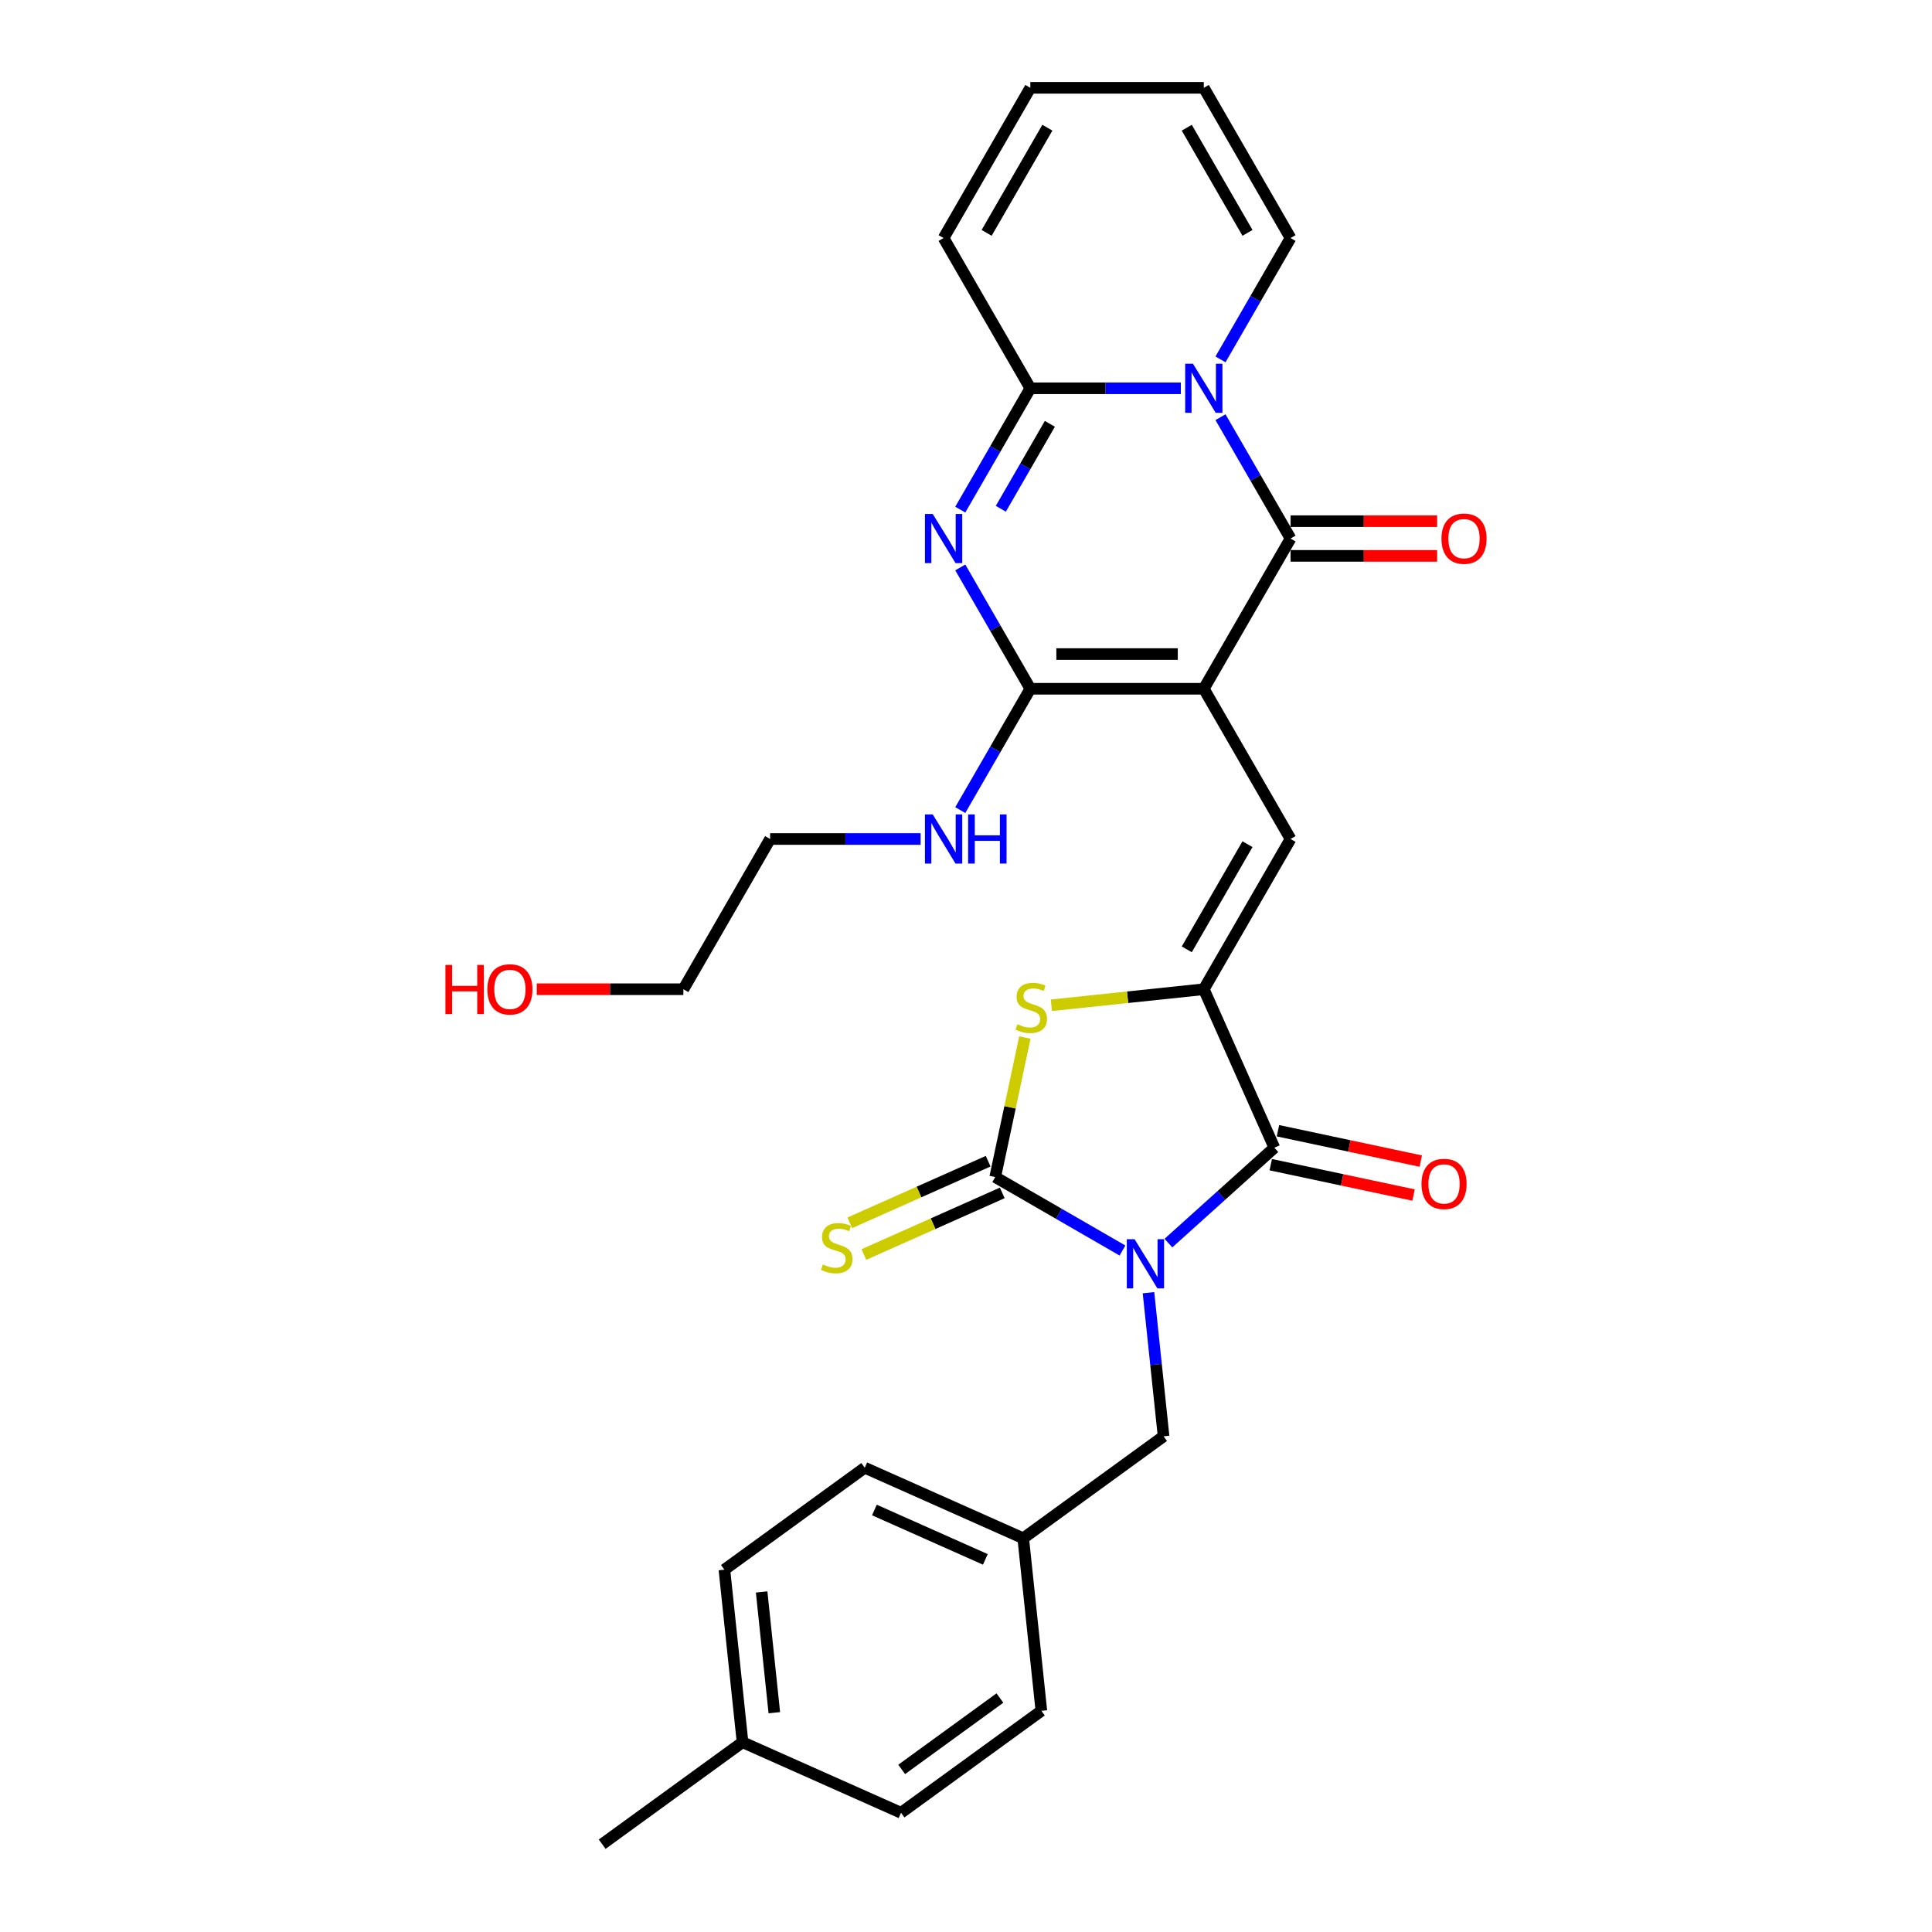 <?xml version='1.0' encoding='iso-8859-1'?>
<svg version='1.1' baseProfile='full'
              xmlns='http://www.w3.org/2000/svg'
                      xmlns:rdkit='http://www.rdkit.org/xml'
                      xmlns:xlink='http://www.w3.org/1999/xlink'
                  xml:space='preserve'
width='1000px' height='1000px' viewBox='0 0 1000 1000'>
<!-- END OF HEADER -->
<rect style='opacity:1.0;fill:#FFFFFF;stroke:none' width='1000' height='1000' x='0' y='0'> </rect>
<path class='bond-2' d='M 580.991,647.27 L 548.054,628.254' style='fill:none;fill-rule:evenodd;stroke:#0000FF;stroke-width:6px;stroke-linecap:butt;stroke-linejoin:miter;stroke-opacity:1' />
<path class='bond-2' d='M 548.054,628.254 L 515.118,609.239' style='fill:none;fill-rule:evenodd;stroke:#000000;stroke-width:6px;stroke-linecap:butt;stroke-linejoin:miter;stroke-opacity:1' />
<path class='bond-7' d='M 604.768,643.43 L 632.187,618.741' style='fill:none;fill-rule:evenodd;stroke:#0000FF;stroke-width:6px;stroke-linecap:butt;stroke-linejoin:miter;stroke-opacity:1' />
<path class='bond-7' d='M 632.187,618.741 L 659.607,594.052' style='fill:none;fill-rule:evenodd;stroke:#000000;stroke-width:6px;stroke-linecap:butt;stroke-linejoin:miter;stroke-opacity:1' />
<path class='bond-11' d='M 594.452,669.093 L 598.358,706.263' style='fill:none;fill-rule:evenodd;stroke:#0000FF;stroke-width:6px;stroke-linecap:butt;stroke-linejoin:miter;stroke-opacity:1' />
<path class='bond-11' d='M 598.358,706.263 L 602.265,743.434' style='fill:none;fill-rule:evenodd;stroke:#000000;stroke-width:6px;stroke-linecap:butt;stroke-linejoin:miter;stroke-opacity:1' />
<path class='bond-0' d='M 623.086,356.501 L 667.982,434.262' style='fill:none;fill-rule:evenodd;stroke:#000000;stroke-width:6px;stroke-linecap:butt;stroke-linejoin:miter;stroke-opacity:1' />
<path class='bond-3' d='M 623.086,356.501 L 667.982,278.739' style='fill:none;fill-rule:evenodd;stroke:#000000;stroke-width:6px;stroke-linecap:butt;stroke-linejoin:miter;stroke-opacity:1' />
<path class='bond-5' d='M 623.086,356.501 L 533.295,356.501' style='fill:none;fill-rule:evenodd;stroke:#000000;stroke-width:6px;stroke-linecap:butt;stroke-linejoin:miter;stroke-opacity:1' />
<path class='bond-5' d='M 609.617,338.542 L 546.763,338.542' style='fill:none;fill-rule:evenodd;stroke:#000000;stroke-width:6px;stroke-linecap:butt;stroke-linejoin:miter;stroke-opacity:1' />
<path class='bond-1' d='M 631.723,215.937 L 649.852,247.338' style='fill:none;fill-rule:evenodd;stroke:#0000FF;stroke-width:6px;stroke-linecap:butt;stroke-linejoin:miter;stroke-opacity:1' />
<path class='bond-1' d='M 649.852,247.338 L 667.982,278.739' style='fill:none;fill-rule:evenodd;stroke:#000000;stroke-width:6px;stroke-linecap:butt;stroke-linejoin:miter;stroke-opacity:1' />
<path class='bond-13' d='M 631.723,186.018 L 649.852,154.617' style='fill:none;fill-rule:evenodd;stroke:#0000FF;stroke-width:6px;stroke-linecap:butt;stroke-linejoin:miter;stroke-opacity:1' />
<path class='bond-13' d='M 649.852,154.617 L 667.982,123.216' style='fill:none;fill-rule:evenodd;stroke:#000000;stroke-width:6px;stroke-linecap:butt;stroke-linejoin:miter;stroke-opacity:1' />
<path class='bond-32' d='M 611.198,200.978 L 572.246,200.978' style='fill:none;fill-rule:evenodd;stroke:#0000FF;stroke-width:6px;stroke-linecap:butt;stroke-linejoin:miter;stroke-opacity:1' />
<path class='bond-32' d='M 572.246,200.978 L 533.295,200.978' style='fill:none;fill-rule:evenodd;stroke:#000000;stroke-width:6px;stroke-linecap:butt;stroke-linejoin:miter;stroke-opacity:1' />
<path class='bond-10' d='M 515.118,609.239 L 522.794,573.127' style='fill:none;fill-rule:evenodd;stroke:#000000;stroke-width:6px;stroke-linecap:butt;stroke-linejoin:miter;stroke-opacity:1' />
<path class='bond-10' d='M 522.794,573.127 L 530.469,537.015' style='fill:none;fill-rule:evenodd;stroke:#CCCC00;stroke-width:6px;stroke-linecap:butt;stroke-linejoin:miter;stroke-opacity:1' />
<path class='bond-12' d='M 511.466,601.036 L 475.65,616.982' style='fill:none;fill-rule:evenodd;stroke:#000000;stroke-width:6px;stroke-linecap:butt;stroke-linejoin:miter;stroke-opacity:1' />
<path class='bond-12' d='M 475.65,616.982 L 439.835,632.928' style='fill:none;fill-rule:evenodd;stroke:#CCCC00;stroke-width:6px;stroke-linecap:butt;stroke-linejoin:miter;stroke-opacity:1' />
<path class='bond-12' d='M 518.77,617.441 L 482.955,633.387' style='fill:none;fill-rule:evenodd;stroke:#000000;stroke-width:6px;stroke-linecap:butt;stroke-linejoin:miter;stroke-opacity:1' />
<path class='bond-12' d='M 482.955,633.387 L 447.139,649.333' style='fill:none;fill-rule:evenodd;stroke:#CCCC00;stroke-width:6px;stroke-linecap:butt;stroke-linejoin:miter;stroke-opacity:1' />
<path class='bond-14' d='M 667.982,287.718 L 705.918,287.718' style='fill:none;fill-rule:evenodd;stroke:#000000;stroke-width:6px;stroke-linecap:butt;stroke-linejoin:miter;stroke-opacity:1' />
<path class='bond-14' d='M 705.918,287.718 L 743.855,287.718' style='fill:none;fill-rule:evenodd;stroke:#FF0000;stroke-width:6px;stroke-linecap:butt;stroke-linejoin:miter;stroke-opacity:1' />
<path class='bond-14' d='M 667.982,269.76 L 705.918,269.76' style='fill:none;fill-rule:evenodd;stroke:#000000;stroke-width:6px;stroke-linecap:butt;stroke-linejoin:miter;stroke-opacity:1' />
<path class='bond-14' d='M 705.918,269.76 L 743.855,269.76' style='fill:none;fill-rule:evenodd;stroke:#FF0000;stroke-width:6px;stroke-linecap:butt;stroke-linejoin:miter;stroke-opacity:1' />
<path class='bond-4' d='M 497.036,293.698 L 515.165,325.099' style='fill:none;fill-rule:evenodd;stroke:#0000FF;stroke-width:6px;stroke-linecap:butt;stroke-linejoin:miter;stroke-opacity:1' />
<path class='bond-4' d='M 515.165,325.099 L 533.295,356.501' style='fill:none;fill-rule:evenodd;stroke:#000000;stroke-width:6px;stroke-linecap:butt;stroke-linejoin:miter;stroke-opacity:1' />
<path class='bond-8' d='M 497.036,263.78 L 515.165,232.379' style='fill:none;fill-rule:evenodd;stroke:#0000FF;stroke-width:6px;stroke-linecap:butt;stroke-linejoin:miter;stroke-opacity:1' />
<path class='bond-8' d='M 515.165,232.379 L 533.295,200.978' style='fill:none;fill-rule:evenodd;stroke:#000000;stroke-width:6px;stroke-linecap:butt;stroke-linejoin:miter;stroke-opacity:1' />
<path class='bond-8' d='M 518.027,263.339 L 530.717,241.358' style='fill:none;fill-rule:evenodd;stroke:#0000FF;stroke-width:6px;stroke-linecap:butt;stroke-linejoin:miter;stroke-opacity:1' />
<path class='bond-8' d='M 530.717,241.358 L 543.408,219.377' style='fill:none;fill-rule:evenodd;stroke:#000000;stroke-width:6px;stroke-linecap:butt;stroke-linejoin:miter;stroke-opacity:1' />
<path class='bond-17' d='M 533.295,356.501 L 515.165,387.902' style='fill:none;fill-rule:evenodd;stroke:#000000;stroke-width:6px;stroke-linecap:butt;stroke-linejoin:miter;stroke-opacity:1' />
<path class='bond-17' d='M 515.165,387.902 L 497.036,419.303' style='fill:none;fill-rule:evenodd;stroke:#0000FF;stroke-width:6px;stroke-linecap:butt;stroke-linejoin:miter;stroke-opacity:1' />
<path class='bond-6' d='M 623.086,512.024 L 659.607,594.052' style='fill:none;fill-rule:evenodd;stroke:#000000;stroke-width:6px;stroke-linecap:butt;stroke-linejoin:miter;stroke-opacity:1' />
<path class='bond-9' d='M 623.086,512.024 L 667.982,434.262' style='fill:none;fill-rule:evenodd;stroke:#000000;stroke-width:6px;stroke-linecap:butt;stroke-linejoin:miter;stroke-opacity:1' />
<path class='bond-9' d='M 614.268,491.38 L 645.695,436.947' style='fill:none;fill-rule:evenodd;stroke:#000000;stroke-width:6px;stroke-linecap:butt;stroke-linejoin:miter;stroke-opacity:1' />
<path class='bond-30' d='M 623.086,512.024 L 583.635,516.17' style='fill:none;fill-rule:evenodd;stroke:#000000;stroke-width:6px;stroke-linecap:butt;stroke-linejoin:miter;stroke-opacity:1' />
<path class='bond-30' d='M 583.635,516.17 L 544.184,520.317' style='fill:none;fill-rule:evenodd;stroke:#CCCC00;stroke-width:6px;stroke-linecap:butt;stroke-linejoin:miter;stroke-opacity:1' />
<path class='bond-16' d='M 657.74,602.835 L 694.696,610.69' style='fill:none;fill-rule:evenodd;stroke:#000000;stroke-width:6px;stroke-linecap:butt;stroke-linejoin:miter;stroke-opacity:1' />
<path class='bond-16' d='M 694.696,610.69 L 731.652,618.545' style='fill:none;fill-rule:evenodd;stroke:#FF0000;stroke-width:6px;stroke-linecap:butt;stroke-linejoin:miter;stroke-opacity:1' />
<path class='bond-16' d='M 661.474,585.269 L 698.43,593.124' style='fill:none;fill-rule:evenodd;stroke:#000000;stroke-width:6px;stroke-linecap:butt;stroke-linejoin:miter;stroke-opacity:1' />
<path class='bond-16' d='M 698.43,593.124 L 735.386,600.98' style='fill:none;fill-rule:evenodd;stroke:#FF0000;stroke-width:6px;stroke-linecap:butt;stroke-linejoin:miter;stroke-opacity:1' />
<path class='bond-15' d='M 533.295,200.978 L 488.399,123.216' style='fill:none;fill-rule:evenodd;stroke:#000000;stroke-width:6px;stroke-linecap:butt;stroke-linejoin:miter;stroke-opacity:1' />
<path class='bond-20' d='M 602.265,743.434 L 529.622,796.212' style='fill:none;fill-rule:evenodd;stroke:#000000;stroke-width:6px;stroke-linecap:butt;stroke-linejoin:miter;stroke-opacity:1' />
<path class='bond-18' d='M 667.982,123.216 L 623.086,45.455' style='fill:none;fill-rule:evenodd;stroke:#000000;stroke-width:6px;stroke-linecap:butt;stroke-linejoin:miter;stroke-opacity:1' />
<path class='bond-18' d='M 645.695,120.531 L 614.268,66.098' style='fill:none;fill-rule:evenodd;stroke:#000000;stroke-width:6px;stroke-linecap:butt;stroke-linejoin:miter;stroke-opacity:1' />
<path class='bond-19' d='M 488.399,123.216 L 533.295,45.455' style='fill:none;fill-rule:evenodd;stroke:#000000;stroke-width:6px;stroke-linecap:butt;stroke-linejoin:miter;stroke-opacity:1' />
<path class='bond-19' d='M 510.686,120.531 L 542.113,66.098' style='fill:none;fill-rule:evenodd;stroke:#000000;stroke-width:6px;stroke-linecap:butt;stroke-linejoin:miter;stroke-opacity:1' />
<path class='bond-27' d='M 476.511,434.262 L 437.559,434.262' style='fill:none;fill-rule:evenodd;stroke:#0000FF;stroke-width:6px;stroke-linecap:butt;stroke-linejoin:miter;stroke-opacity:1' />
<path class='bond-27' d='M 437.559,434.262 L 398.608,434.262' style='fill:none;fill-rule:evenodd;stroke:#000000;stroke-width:6px;stroke-linecap:butt;stroke-linejoin:miter;stroke-opacity:1' />
<path class='bond-33' d='M 623.086,45.455 L 533.295,45.455' style='fill:none;fill-rule:evenodd;stroke:#000000;stroke-width:6px;stroke-linecap:butt;stroke-linejoin:miter;stroke-opacity:1' />
<path class='bond-22' d='M 529.622,796.212 L 539.008,885.511' style='fill:none;fill-rule:evenodd;stroke:#000000;stroke-width:6px;stroke-linecap:butt;stroke-linejoin:miter;stroke-opacity:1' />
<path class='bond-23' d='M 529.622,796.212 L 447.594,759.69' style='fill:none;fill-rule:evenodd;stroke:#000000;stroke-width:6px;stroke-linecap:butt;stroke-linejoin:miter;stroke-opacity:1' />
<path class='bond-23' d='M 510.014,807.139 L 452.594,781.574' style='fill:none;fill-rule:evenodd;stroke:#000000;stroke-width:6px;stroke-linecap:butt;stroke-linejoin:miter;stroke-opacity:1' />
<path class='bond-21' d='M 384.337,901.767 L 374.951,812.468' style='fill:none;fill-rule:evenodd;stroke:#000000;stroke-width:6px;stroke-linecap:butt;stroke-linejoin:miter;stroke-opacity:1' />
<path class='bond-21' d='M 400.789,886.495 L 394.219,823.986' style='fill:none;fill-rule:evenodd;stroke:#000000;stroke-width:6px;stroke-linecap:butt;stroke-linejoin:miter;stroke-opacity:1' />
<path class='bond-29' d='M 384.337,901.767 L 311.694,954.545' style='fill:none;fill-rule:evenodd;stroke:#000000;stroke-width:6px;stroke-linecap:butt;stroke-linejoin:miter;stroke-opacity:1' />
<path class='bond-31' d='M 384.337,901.767 L 466.366,938.289' style='fill:none;fill-rule:evenodd;stroke:#000000;stroke-width:6px;stroke-linecap:butt;stroke-linejoin:miter;stroke-opacity:1' />
<path class='bond-25' d='M 539.008,885.511 L 466.366,938.289' style='fill:none;fill-rule:evenodd;stroke:#000000;stroke-width:6px;stroke-linecap:butt;stroke-linejoin:miter;stroke-opacity:1' />
<path class='bond-25' d='M 517.556,878.899 L 466.706,915.844' style='fill:none;fill-rule:evenodd;stroke:#000000;stroke-width:6px;stroke-linecap:butt;stroke-linejoin:miter;stroke-opacity:1' />
<path class='bond-24' d='M 447.594,759.69 L 374.951,812.468' style='fill:none;fill-rule:evenodd;stroke:#000000;stroke-width:6px;stroke-linecap:butt;stroke-linejoin:miter;stroke-opacity:1' />
<path class='bond-26' d='M 277.838,512.024 L 315.775,512.024' style='fill:none;fill-rule:evenodd;stroke:#FF0000;stroke-width:6px;stroke-linecap:butt;stroke-linejoin:miter;stroke-opacity:1' />
<path class='bond-26' d='M 315.775,512.024 L 353.712,512.024' style='fill:none;fill-rule:evenodd;stroke:#000000;stroke-width:6px;stroke-linecap:butt;stroke-linejoin:miter;stroke-opacity:1' />
<path class='bond-28' d='M 398.608,434.262 L 353.712,512.024' style='fill:none;fill-rule:evenodd;stroke:#000000;stroke-width:6px;stroke-linecap:butt;stroke-linejoin:miter;stroke-opacity:1' />
<path  class='atom-0' d='M 587.258 641.42
L 595.591 654.888
Q 596.417 656.217, 597.746 658.624
Q 599.075 661.03, 599.147 661.174
L 599.147 641.42
L 602.523 641.42
L 602.523 666.849
L 599.039 666.849
L 590.096 652.123
Q 589.054 650.399, 587.941 648.423
Q 586.863 646.448, 586.54 645.837
L 586.54 666.849
L 583.236 666.849
L 583.236 641.42
L 587.258 641.42
' fill='#0000FF'/>
<path  class='atom-2' d='M 617.465 188.263
L 625.798 201.732
Q 626.624 203.061, 627.953 205.467
Q 629.281 207.874, 629.353 208.017
L 629.353 188.263
L 632.729 188.263
L 632.729 213.692
L 629.246 213.692
L 620.302 198.966
Q 619.261 197.242, 618.147 195.267
Q 617.07 193.291, 616.747 192.681
L 616.747 213.692
L 613.442 213.692
L 613.442 188.263
L 617.465 188.263
' fill='#0000FF'/>
<path  class='atom-5' d='M 482.778 266.025
L 491.111 279.493
Q 491.937 280.822, 493.266 283.229
Q 494.595 285.635, 494.666 285.779
L 494.666 266.025
L 498.043 266.025
L 498.043 291.454
L 494.559 291.454
L 485.615 276.728
Q 484.574 275.004, 483.46 273.028
Q 482.383 271.053, 482.06 270.442
L 482.06 291.454
L 478.755 291.454
L 478.755 266.025
L 482.778 266.025
' fill='#0000FF'/>
<path  class='atom-11' d='M 526.603 530.137
Q 526.891 530.245, 528.076 530.748
Q 529.261 531.251, 530.554 531.574
Q 531.883 531.861, 533.176 531.861
Q 535.582 531.861, 536.983 530.712
Q 538.384 529.527, 538.384 527.479
Q 538.384 526.079, 537.665 525.217
Q 536.983 524.355, 535.906 523.888
Q 534.828 523.421, 533.032 522.882
Q 530.77 522.2, 529.405 521.553
Q 528.076 520.907, 527.106 519.542
Q 526.172 518.177, 526.172 515.878
Q 526.172 512.682, 528.327 510.706
Q 530.518 508.731, 534.828 508.731
Q 537.773 508.731, 541.113 510.132
L 540.287 512.897
Q 537.234 511.64, 534.936 511.64
Q 532.458 511.64, 531.093 512.682
Q 529.728 513.687, 529.764 515.447
Q 529.764 516.812, 530.446 517.638
Q 531.165 518.464, 532.17 518.931
Q 533.212 519.398, 534.936 519.937
Q 537.234 520.655, 538.599 521.373
Q 539.964 522.092, 540.934 523.564
Q 541.94 525.001, 541.94 527.479
Q 541.94 530.999, 539.569 532.903
Q 537.234 534.77, 533.32 534.77
Q 531.057 534.77, 529.333 534.268
Q 527.645 533.801, 525.633 532.975
L 526.603 530.137
' fill='#CCCC00'/>
<path  class='atom-13' d='M 425.906 654.488
Q 426.193 654.595, 427.379 655.098
Q 428.564 655.601, 429.857 655.924
Q 431.186 656.212, 432.479 656.212
Q 434.885 656.212, 436.286 655.062
Q 437.687 653.877, 437.687 651.83
Q 437.687 650.429, 436.968 649.567
Q 436.286 648.705, 435.209 648.238
Q 434.131 647.771, 432.335 647.232
Q 430.072 646.55, 428.708 645.904
Q 427.379 645.257, 426.409 643.892
Q 425.475 642.527, 425.475 640.229
Q 425.475 637.032, 427.63 635.057
Q 429.821 633.081, 434.131 633.081
Q 437.076 633.081, 440.416 634.482
L 439.59 637.248
Q 436.537 635.991, 434.239 635.991
Q 431.761 635.991, 430.396 637.032
Q 429.031 638.038, 429.067 639.798
Q 429.067 641.163, 429.749 641.989
Q 430.468 642.815, 431.473 643.282
Q 432.515 643.749, 434.239 644.287
Q 436.537 645.006, 437.902 645.724
Q 439.267 646.442, 440.237 647.915
Q 441.242 649.352, 441.242 651.83
Q 441.242 655.35, 438.872 657.253
Q 436.537 659.121, 432.623 659.121
Q 430.36 659.121, 428.636 658.618
Q 426.948 658.151, 424.936 657.325
L 425.906 654.488
' fill='#CCCC00'/>
<path  class='atom-15' d='M 746.1 278.811
Q 746.1 272.705, 749.117 269.293
Q 752.134 265.881, 757.773 265.881
Q 763.412 265.881, 766.429 269.293
Q 769.446 272.705, 769.446 278.811
Q 769.446 284.989, 766.393 288.508
Q 763.34 291.992, 757.773 291.992
Q 752.17 291.992, 749.117 288.508
Q 746.1 285.024, 746.1 278.811
M 757.773 289.119
Q 761.652 289.119, 763.735 286.533
Q 765.854 283.911, 765.854 278.811
Q 765.854 273.819, 763.735 271.304
Q 761.652 268.754, 757.773 268.754
Q 753.894 268.754, 751.775 271.268
Q 749.692 273.783, 749.692 278.811
Q 749.692 283.947, 751.775 286.533
Q 753.894 289.119, 757.773 289.119
' fill='#FF0000'/>
<path  class='atom-17' d='M 735.764 612.793
Q 735.764 606.687, 738.781 603.275
Q 741.797 599.863, 747.436 599.863
Q 753.075 599.863, 756.092 603.275
Q 759.109 606.687, 759.109 612.793
Q 759.109 618.97, 756.056 622.49
Q 753.003 625.974, 747.436 625.974
Q 741.833 625.974, 738.781 622.49
Q 735.764 619.006, 735.764 612.793
M 747.436 623.101
Q 751.315 623.101, 753.399 620.515
Q 755.518 617.893, 755.518 612.793
Q 755.518 607.8, 753.399 605.286
Q 751.315 602.736, 747.436 602.736
Q 743.557 602.736, 741.438 605.25
Q 739.355 607.764, 739.355 612.793
Q 739.355 617.929, 741.438 620.515
Q 743.557 623.101, 747.436 623.101
' fill='#FF0000'/>
<path  class='atom-18' d='M 482.778 421.548
L 491.111 435.016
Q 491.937 436.345, 493.266 438.752
Q 494.595 441.158, 494.666 441.302
L 494.666 421.548
L 498.043 421.548
L 498.043 446.977
L 494.559 446.977
L 485.615 432.251
Q 484.574 430.527, 483.46 428.551
Q 482.383 426.576, 482.06 425.965
L 482.06 446.977
L 478.755 446.977
L 478.755 421.548
L 482.778 421.548
' fill='#0000FF'/>
<path  class='atom-18' d='M 501.095 421.548
L 504.543 421.548
L 504.543 432.359
L 517.545 432.359
L 517.545 421.548
L 520.993 421.548
L 520.993 446.977
L 517.545 446.977
L 517.545 435.232
L 504.543 435.232
L 504.543 446.977
L 501.095 446.977
L 501.095 421.548
' fill='#0000FF'/>
<path  class='atom-27' d='M 230.554 499.453
L 234.002 499.453
L 234.002 510.264
L 247.004 510.264
L 247.004 499.453
L 250.452 499.453
L 250.452 524.882
L 247.004 524.882
L 247.004 513.137
L 234.002 513.137
L 234.002 524.882
L 230.554 524.882
L 230.554 499.453
' fill='#FF0000'/>
<path  class='atom-27' d='M 252.248 512.095
Q 252.248 505.99, 255.265 502.578
Q 258.282 499.166, 263.921 499.166
Q 269.56 499.166, 272.577 502.578
Q 275.594 505.99, 275.594 512.095
Q 275.594 518.273, 272.541 521.793
Q 269.488 525.277, 263.921 525.277
Q 258.318 525.277, 255.265 521.793
Q 252.248 518.309, 252.248 512.095
M 263.921 522.404
Q 267.8 522.404, 269.883 519.818
Q 272.002 517.196, 272.002 512.095
Q 272.002 507.103, 269.883 504.589
Q 267.8 502.039, 263.921 502.039
Q 260.042 502.039, 257.923 504.553
Q 255.84 507.067, 255.84 512.095
Q 255.84 517.232, 257.923 519.818
Q 260.042 522.404, 263.921 522.404
' fill='#FF0000'/>
</svg>
